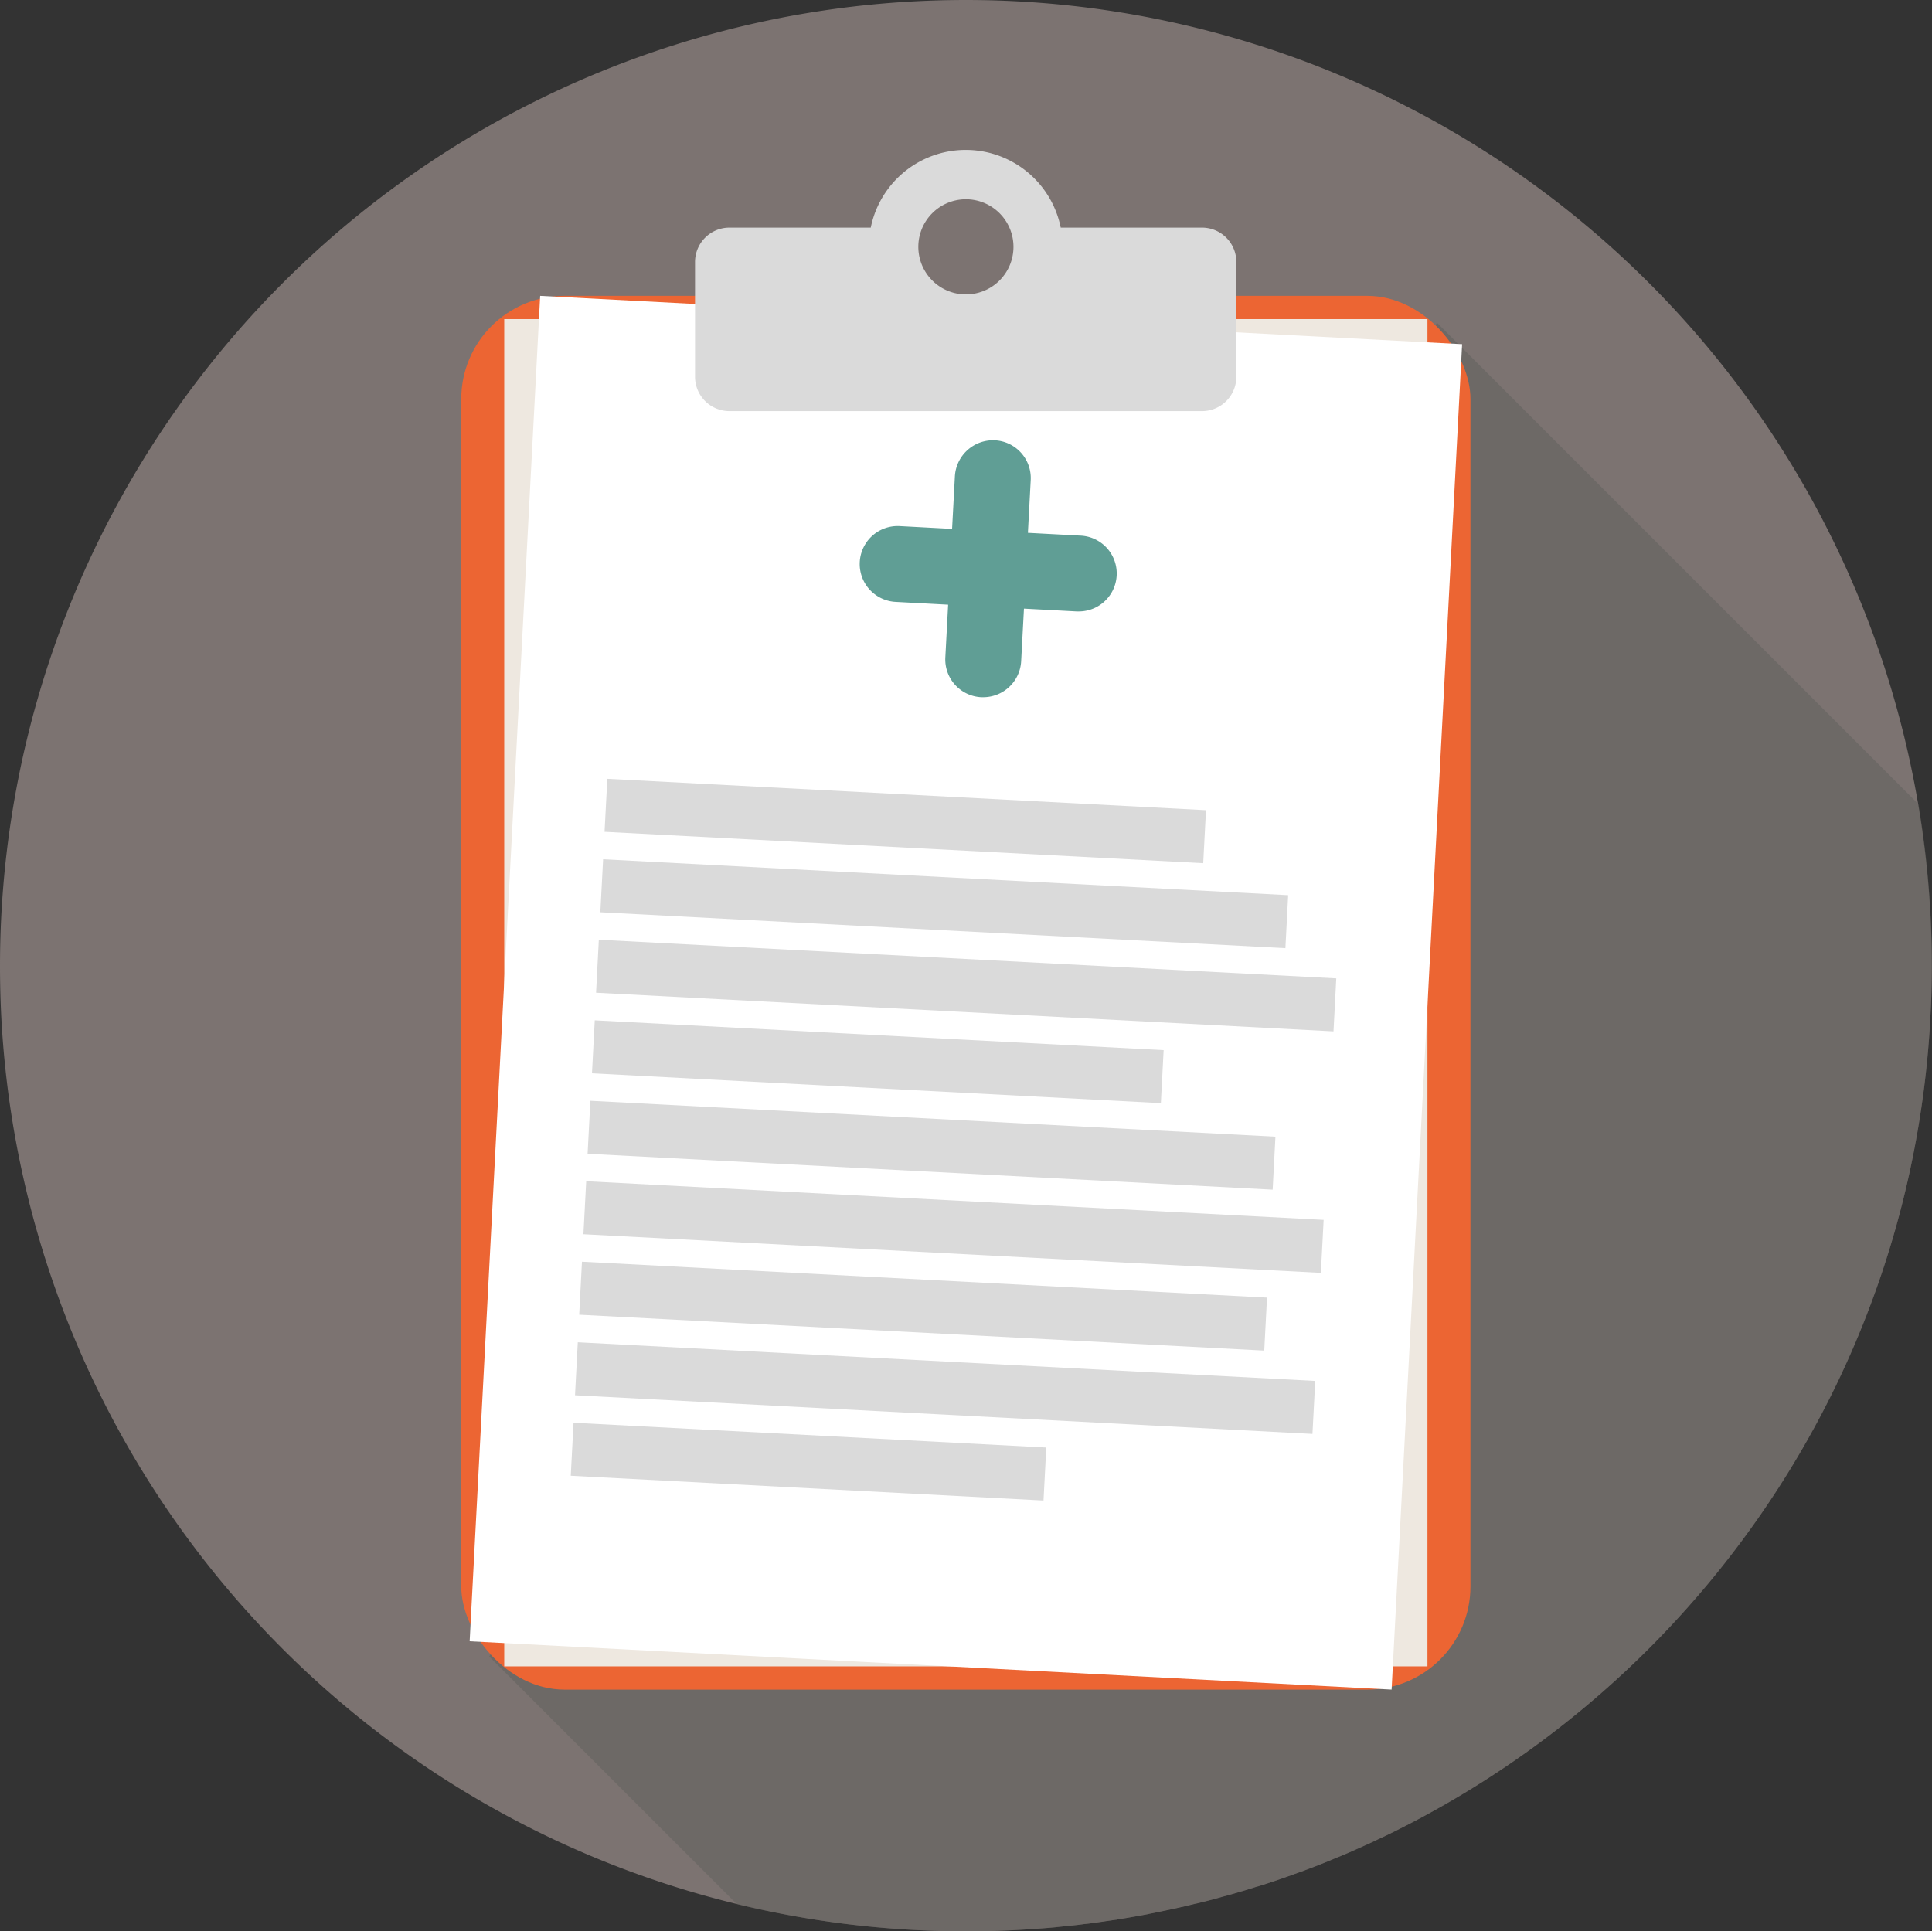 <svg id="Layer_1" data-name="Layer 1" xmlns="http://www.w3.org/2000/svg" width="186.02" height="185.98" viewBox="0 0 186.02 185.98">
  <rect x="0" y="0" width="186.02" height="185.98" fill="#333333" stroke="none"/>
  <g id="Group_4222" data-name="Group 4222">
    <path id="Path_3201" data-name="Path 3201" d="M186,93c0,1.67-.04,3.34-.14,5-.14,2.8-.42,5.57-.81,8.29a92.249,92.249,0,0,1-8.23,27.03,93.411,93.411,0,0,1-42.22,42.87c-.63.32-1.27.63-1.93.93-.21.11-.43.21-.65.31-.18.09-.37.17-.55.25-.5.23-1.01.45-1.52.68-.44.19-.9.39-1.35.56-.23.1-.46.2-.71.3-.73.3-1.47.59-2.21.86q-.33.135-.66.24c-.9.33-1.8.65-2.71.95-.37.12-.73.24-1.1.35a.622.622,0,0,1-.16.04c-.34.11-.7.22-1.04.33-.5.14-1.01.3-1.52.44-.23.07-.47.13-.7.19-.39.11-.77.22-1.16.32-.45.12-.91.23-1.36.34a.148.148,0,0,1-.07.01l-1.36.33a.359.359,0,0,0-.11.02c-.44.1-.89.2-1.33.29-.04.01-.09.02-.14.03-.43.09-.86.18-1.3.27a3.248,3.248,0,0,0-.38.08c-.9.17-1.8.33-2.72.48a1.909,1.909,0,0,0-.33.06c-.34.04-.69.1-1.02.14-.19.03-.37.06-.54.08-.53.08-1.07.16-1.62.21-.39.06-.79.1-1.17.14-.06,0-.09.01-.13.01-.5.06-1,.1-1.49.16-2.82.25-5.68.39-8.56.39a94.971,94.971,0,0,1-9.75-.51A92.879,92.879,0,0,1,.28,100.32C.09,97.91,0,95.46,0,93a93,93,0,1,1,186,0Z" fill="#7c7371"/>
    <path id="Path_3202" data-name="Path 3202" d="M186,93c0,1.67-.04,3.34-.14,5-.14,2.8-.42,5.57-.81,8.29a92.249,92.249,0,0,1-8.23,27.03,93.411,93.411,0,0,1-42.22,42.87c-.63.32-1.27.63-1.93.93-.21.11-.43.21-.65.31-.18.09-.37.17-.55.25-.5.23-1.01.45-1.52.68-.44.19-.9.39-1.35.56-.23.1-.46.2-.71.3-.73.3-1.47.59-2.21.86q-.33.135-.66.24c-.9.33-1.8.65-2.71.95-.37.12-.73.24-1.1.35a.622.622,0,0,1-.16.04c-.34.11-.7.22-1.04.33-.5.14-1.01.3-1.52.44-.23.07-.47.13-.7.19-.39.11-.77.22-1.16.32-.45.12-.91.23-1.36.34a.148.148,0,0,1-.07.01l-1.36.33a.359.359,0,0,0-.11.02c-.44.1-.89.2-1.33.29-.04.01-.09.02-.14.03-.43.09-.86.18-1.3.27a3.248,3.248,0,0,0-.38.08c-.9.17-1.8.33-2.72.48a1.909,1.909,0,0,0-.33.06c-.34.04-.69.1-1.02.14-.19.03-.37.06-.54.08-.53.08-1.07.16-1.62.21-.39.06-.79.1-1.17.14-.06,0-.09.01-.13.01-.5.06-1,.1-1.49.16-2.82.25-5.68.39-8.56.39a94.971,94.971,0,0,1-9.75-.51,92.691,92.691,0,0,1-12.32-2.13L47.1,159.51l37.78-49.89,30.75-12.15L106.6,83.19l31.76-52.11,46.36,46.36a93.526,93.526,0,0,1,1.3,15.53Z" fill="#595b56" opacity="0.4"/>
    <rect id="Rectangle_819" data-name="Rectangle 819" width="97.17" height="134.21" rx="9.94" transform="translate(44.41 28.49)" fill="#ec6533"/>
    <g id="Group_4221" data-name="Group 4221">
      <rect id="Rectangle_820" data-name="Rectangle 820" width="129.73" height="88.89" transform="translate(137.44 30.73) rotate(90)" fill="#eee8e0"/>
      <g id="Group_4220" data-name="Group 4220">
        <rect id="Rectangle_821" data-name="Rectangle 821" width="129.73" height="88.89" transform="translate(140.778 33.144) rotate(93)" fill="#fff"/>
        <g id="Group_4219" data-name="Group 4219">
          <rect id="Rectangle_822" data-name="Rectangle 822" width="57.72" height="5.11" transform="translate(58.476 74.997) rotate(3)" fill="#dadada"/>
          <rect id="Rectangle_823" data-name="Rectangle 823" width="45.58" height="5.11" transform="translate(55.222 137.003) rotate(3)" fill="#dadada"/>
          <rect id="Rectangle_824" data-name="Rectangle 824" width="71.1" height="5.11" transform="translate(57.658 90.492) rotate(3)" fill="#dadada"/>
          <rect id="Rectangle_825" data-name="Rectangle 825" width="71.1" height="5.11" transform="translate(56.442 113.746) rotate(3)" fill="#dadada"/>
          <rect id="Rectangle_826" data-name="Rectangle 826" width="66.05" height="5.11" transform="translate(58.07 82.744) rotate(3)" fill="#dadada"/>
          <rect id="Rectangle_827" data-name="Rectangle 827" width="66.05" height="5.11" transform="translate(56.844 105.999) rotate(3)" fill="#dadada"/>
          <rect id="Rectangle_828" data-name="Rectangle 828" width="66.05" height="5.11" transform="translate(56.034 121.495) rotate(3)" fill="#dadada"/>
          <rect id="Rectangle_829" data-name="Rectangle 829" width="54.85" height="5.11" transform="translate(57.265 98.252) rotate(3)" fill="#dadada"/>
          <rect id="Rectangle_830" data-name="Rectangle 830" width="71.1" height="5.11" transform="translate(55.632 129.253) rotate(3)" fill="#dadada"/>
        </g>
        <path id="Path_3203" data-name="Path 3203" d="M104.04,51.58l-5.07-.27.27-5.07a3.643,3.643,0,0,0-3.46-3.84,3.681,3.681,0,0,0-3.84,3.46l-.27,5.07-5.07-.27a3.655,3.655,0,0,0-.38,7.3l5.07.27-.27,5.07a3.643,3.643,0,0,0,3.46,3.84h.19a3.661,3.661,0,0,0,3.65-3.46l.27-5.07,5.07.27h.19a3.652,3.652,0,0,0,.19-7.3Z" fill="#609e95"/>
      </g>
    </g>
    <path id="Path_3204" data-name="Path 3204" d="M115.74,21.92H102.13a9.33,9.33,0,0,0-18.29,0H70.23a3.314,3.314,0,0,0-3.31,3.31V36.28a3.314,3.314,0,0,0,3.31,3.31h45.5a3.308,3.308,0,0,0,3.31-3.31V25.23a3.308,3.308,0,0,0-3.31-3.31ZM93,28.35a4.58,4.58,0,1,1,4.58-4.58A4.579,4.579,0,0,1,93,28.35Z" fill="#dadada"/>
  </g>
</svg>
